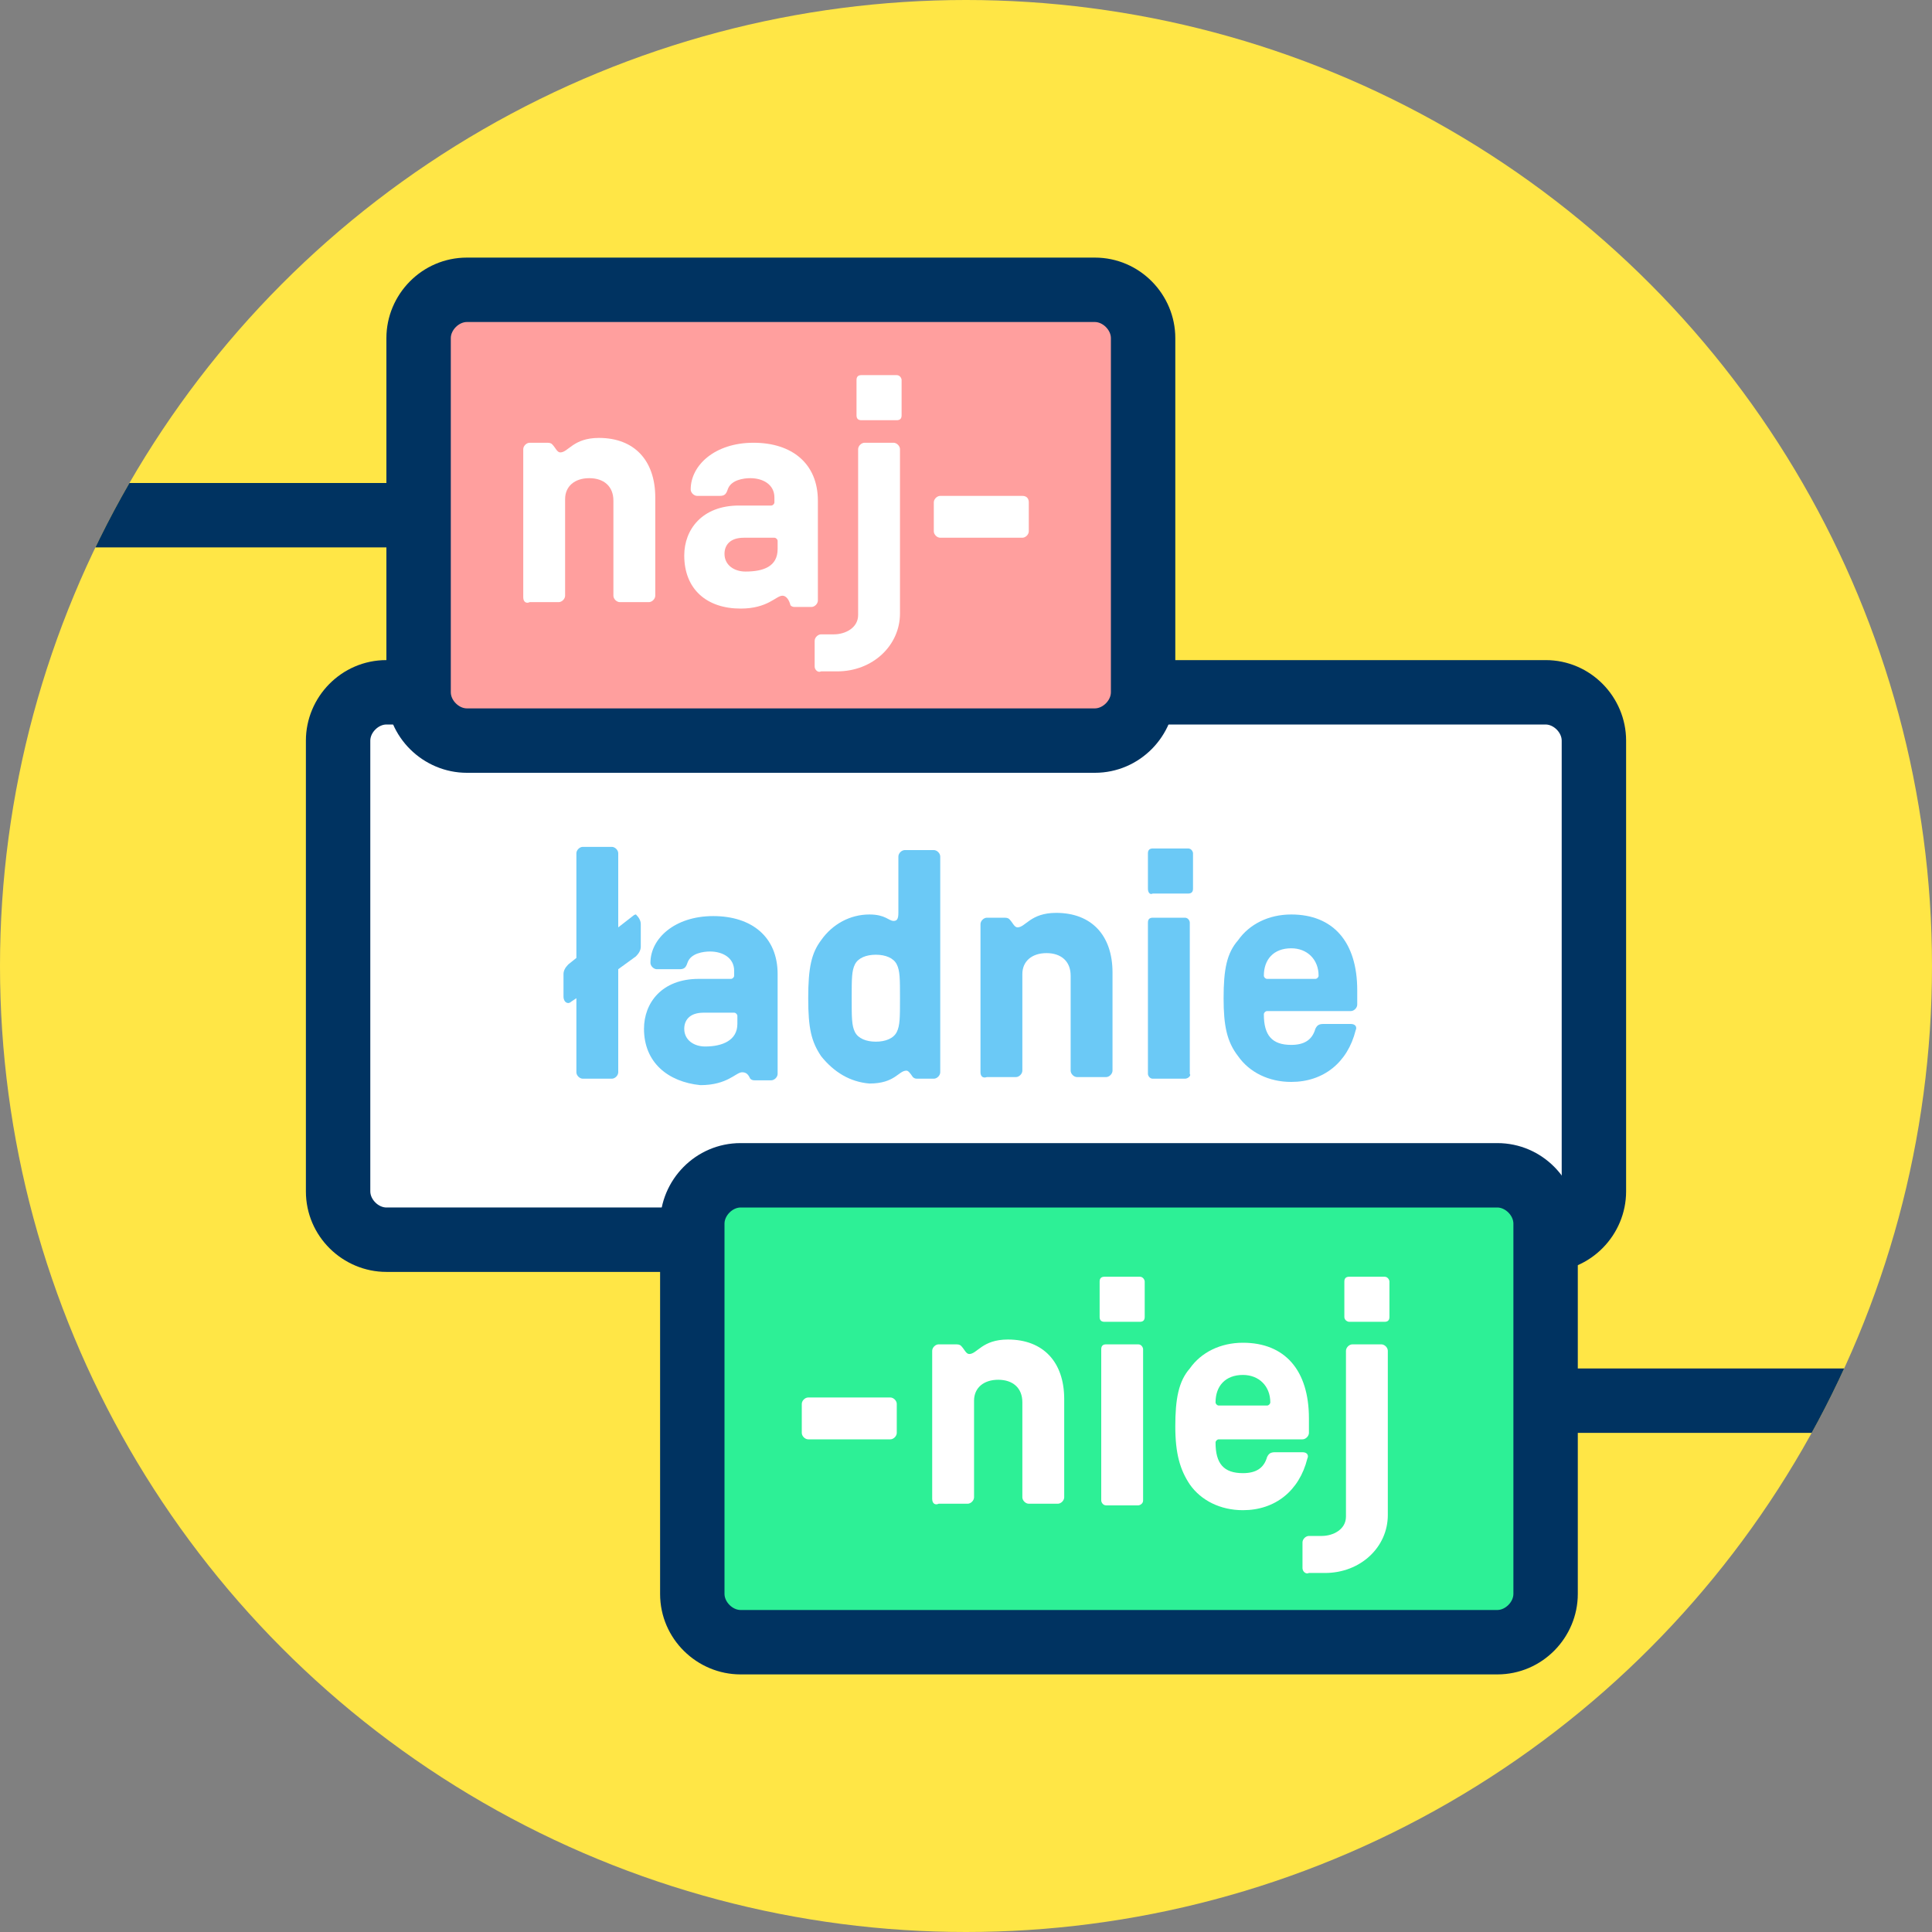 <svg xmlns="http://www.w3.org/2000/svg" xmlns:xlink="http://www.w3.org/1999/xlink" viewBox="0 0 120 120" enable-background="new 0 0 120 120"><rect x="0" y="0" width="120" height="120" fill="#808080" stroke="none"/><defs><circle id="1" cx="60" cy="60" r="60"/><clipPath id="0"><use xlink:href="#1"/></clipPath></defs><circle cx="60" cy="60" r="60" fill="#ffe646"/><g clip-path="url(#0)" fill="#003361"><path d="m94 85h26v4h-26z"/><path d="m-2 30h39v4h-39z"/></g><path d="M24,77c-1.7,0-3-1.3-3-3V46c0-1.7,1.3-3,3-3h72c1.7,0,3,1.3,3,3v28c0,1.7-1.3,3-3,3H24z" fill="#fff"/><path d="m96 45c.5 0 1 .5 1 1v28c0 .5-.5 1-1 1h-72c-.5 0-1-.5-1-1v-28c0-.5.5-1 1-1h72m0-4h-72c-2.8 0-5 2.3-5 5v28c0 2.8 2.3 5 5 5h72c2.8 0 5-2.3 5-5v-28c0-2.7-2.2-5-5-5z" fill="#003361"/><g fill="#6bc9f6"><path d="m39.8 57.4v1.4c0 .2-.1.4-.3.6l-1.1.8v6.4c0 .2-.2.4-.4.4h-1.8c-.2 0-.4-.2-.4-.4v-4.6l-.3.2c-.1.1-.2.1-.2.1-.2 0-.3-.2-.3-.4v-1.4c0-.2.1-.4.3-.6l.5-.4v-6.5c0-.2.2-.4.4-.4h1.8c.2 0 .4.2.4.4v4.6l.9-.7c.1-.1.2-.1.2-.1.2.2.3.4.3.6"/><path d="m40 63.9c0-1.6 1.1-3.1 3.4-3.1h2c.1 0 .2-.1.2-.2v-.3c0-.8-.7-1.2-1.5-1.2-.4 0-1.2.1-1.4.7-.1.3-.2.4-.5.4h-1.4c-.2 0-.4-.2-.4-.4 0-1.5 1.5-2.9 3.9-2.9 2.4 0 4 1.3 4 3.6v6.2c0 .2-.2.4-.4.4h-1c-.1 0-.2 0-.3-.1-.1-.2-.2-.4-.5-.4-.4 0-.9.8-2.6.8-2-.2-3.5-1.4-3.5-3.5m5.8-.3v-.5c0-.1-.1-.2-.2-.2h-1.9c-.9 0-1.2.5-1.2 1 0 .7.6 1.1 1.3 1.1 1.1 0 2-.4 2-1.4"/><path d="m51 65.6c-.6-.9-.8-1.7-.8-3.6 0-1.9.2-2.8.8-3.6.7-1 1.8-1.6 3-1.6 1 0 1.2.4 1.5.4.2 0 .3-.1.3-.5v-3.5c0-.2.2-.4.4-.4h1.8c.2 0 .4.2.4.4v13.4c0 .2-.2.4-.4.4h-1c-.1 0-.2 0-.3-.1-.2-.3-.3-.4-.4-.4-.5 0-.7.8-2.3.8-1.2-.1-2.2-.7-3-1.7m4.7-1.5c.2-.4.2-.9.2-2.1 0-1.2 0-1.7-.2-2.1-.2-.4-.7-.6-1.3-.6s-1.1.2-1.3.6c-.2.4-.2.9-.2 2.1 0 1.2 0 1.7.2 2.1.2.4.7.6 1.3.6s1.1-.2 1.3-.6"/><path d="m60.9 66.6v-9.2c0-.2.2-.4.4-.4h1c.2 0 .3 0 .4.1.2.2.3.5.5.5.5 0 .8-.9 2.4-.9 2.2 0 3.5 1.4 3.5 3.7v6.1c0 .2-.2.4-.4.4h-1.8c-.2 0-.4-.2-.4-.4v-5.9c0-.9-.6-1.4-1.5-1.4-.9 0-1.5.5-1.5 1.3v6c0 .2-.2.4-.4.4h-1.8c-.3.1-.4-.1-.4-.3"/><path d="m71.3 55.2v-2.2c0-.2.1-.3.3-.3h2.2c.2 0 .3.2.3.3v2.2c0 .2-.1.3-.3.3h-2.2c-.2.1-.3-.1-.3-.3m2.3 11.8h-2c-.2 0-.3-.2-.3-.3v-9.4c0-.2.1-.3.3-.3h2c.2 0 .3.2.3.3v9.4c.1.1-.1.3-.3.3"/><path d="m76.9 65.6c-.7-.9-.9-1.9-.9-3.6 0-1.8.2-2.8.9-3.6.7-1 1.9-1.6 3.3-1.6 2.6 0 4.1 1.7 4.1 4.7v.9c0 .2-.2.4-.4.4h-5.2c-.1 0-.2.1-.2.2 0 1.3.5 1.9 1.7 1.9.8 0 1.3-.3 1.5-1 .1-.2.2-.3.5-.3h1.7c.3 0 .4.2.3.4-.5 2-2 3.2-4 3.2-1.4 0-2.6-.6-3.3-1.6m4.8-4.8c.1 0 .2-.1.2-.2 0-1-.7-1.7-1.7-1.7-1.1 0-1.7.7-1.7 1.7 0 .1.1.2.2.2h3"/></g><path d="M29,46c-1.7,0-3-1.3-3-3V21c0-1.7,1.3-3,3-3h39c1.7,0,3,1.3,3,3v22c0,1.7-1.3,3-3,3H29z" fill="#ff9f9e"/><path d="m68 20c.5 0 1 .5 1 1v22c0 .5-.5 1-1 1h-39c-.5 0-1-.5-1-1v-22c0-.5.5-1 1-1h39m0-4h-39c-2.8 0-5 2.3-5 5v22c0 2.8 2.3 5 5 5h39c2.8 0 5-2.3 5-5v-22c0-2.7-2.2-5-5-5z" fill="#003361"/><g fill="#fff"><path d="m32.5 37.1v-9.2c0-.2.2-.4.4-.4h1c.2 0 .3 0 .4.1.2.2.3.5.5.5.5 0 .8-.9 2.4-.9 2.2 0 3.5 1.4 3.5 3.7v6.1c0 .2-.2.4-.4.4h-1.8c-.2 0-.4-.2-.4-.4v-5.9c0-.9-.6-1.4-1.5-1.4-.9 0-1.5.5-1.5 1.3v6c0 .2-.2.4-.4.4h-1.8c-.2.1-.4 0-.4-.3"/><path d="m42.5 34.5c0-1.6 1.1-3.1 3.4-3.1h2c.1 0 .2-.1.2-.2v-.3c0-.8-.7-1.2-1.5-1.2-.4 0-1.2.1-1.4.7-.1.3-.2.4-.5.4h-1.4c-.2 0-.4-.2-.4-.4 0-1.5 1.5-2.9 3.9-2.9 2.4 0 4 1.3 4 3.6v6.2c0 .2-.2.4-.4.4h-1c-.1 0-.2 0-.3-.1-.1-.4-.3-.6-.5-.6-.4 0-.9.8-2.6.8-2.1 0-3.5-1.2-3.5-3.3m5.8-.4v-.5c0-.1-.1-.2-.2-.2h-1.9c-.9 0-1.2.5-1.2 1 0 .7.6 1.1 1.3 1.1 1.1 0 2-.3 2-1.4"/><path d="m50.6 41.4v-1.6c0-.2.2-.4.4-.4h.8c.7 0 1.5-.4 1.5-1.2v-10.3c0-.2.2-.4.4-.4h1.8c.2 0 .4.2.4.4v10.2c0 2-1.7 3.6-3.9 3.6h-1c-.2.1-.4-.1-.4-.3m2.6-15.6v-2.2c0-.2.1-.3.3-.3h2.2c.2 0 .3.2.3.3v2.2c0 .2-.1.3-.3.3h-2.2c-.2 0-.3-.1-.3-.3"/><path d="m63.9 31.2v1.8c0 .2-.2.4-.4.4h-5.1c-.2 0-.4-.2-.4-.4v-1.8c0-.2.2-.4.4-.4h5.1c.3 0 .4.2.4.4"/></g><path d="M46,102c-1.7,0-3-1.3-3-3V76c0-1.7,1.3-3,3-3h47c1.7,0,3,1.3,3,3v23c0,1.7-1.3,3-3,3H46z" fill="#2df096"/><path d="m93 75c.5 0 1 .5 1 1v23c0 .5-.5 1-1 1h-47c-.5 0-1-.5-1-1v-23c0-.5.5-1 1-1h47m0-4h-47c-2.8 0-5 2.3-5 5v23c0 2.8 2.3 5 5 5h47c2.8 0 5-2.3 5-5v-23c0-2.7-2.2-5-5-5z" fill="#003361"/><g fill="#fff"><path d="m55.7 87.2v1.8c0 .2-.2.4-.4.4h-5.1c-.2 0-.4-.2-.4-.4v-1.8c0-.2.2-.4.4-.4h5.1c.2 0 .4.2.4.4"/><path d="m57.9 93.1v-9.2c0-.2.2-.4.4-.4h1c.2 0 .3 0 .4.1.2.2.3.5.5.5.5 0 .8-.9 2.4-.9 2.2 0 3.5 1.4 3.5 3.7v6.1c0 .2-.2.4-.4.4h-1.8c-.2 0-.4-.2-.4-.4v-5.9c0-.9-.6-1.4-1.5-1.4-.9 0-1.5.5-1.5 1.3v6c0 .2-.2.4-.4.4h-1.8c-.2.1-.4 0-.4-.3"/><path d="m68.3 81.8v-2.2c0-.2.1-.3.3-.3h2.2c.2 0 .3.2.3.3v2.2c0 .2-.1.3-.3.3h-2.2c-.2 0-.3-.1-.3-.3m2.4 11.7h-2c-.2 0-.3-.2-.3-.3v-9.4c0-.2.1-.3.3-.3h2c.2 0 .3.2.3.3v9.4c0 .2-.2.3-.3.3"/><path d="m73.9 92.2c-.6-.9-.9-1.9-.9-3.6s.2-2.8.9-3.6c.7-1 1.9-1.6 3.3-1.6 2.6 0 4.1 1.7 4.1 4.7v.9c0 .2-.2.4-.4.4h-5.2c-.1 0-.2.1-.2.2 0 1.3.5 1.9 1.7 1.9.8 0 1.3-.3 1.5-1 .1-.2.2-.3.5-.3h1.7c.3 0 .4.2.3.4-.5 2-2 3.2-4 3.2-1.4 0-2.6-.6-3.3-1.6m4.8-4.9c.1 0 .2-.1.2-.2 0-1-.7-1.7-1.7-1.7-1.1 0-1.7.7-1.7 1.7 0 .1.1.2.2.2h3"/><path d="m80.9 97.4v-1.6c0-.2.2-.4.4-.4h.8c.7 0 1.5-.4 1.5-1.2v-10.3c0-.2.2-.4.4-.4h1.8c.2 0 .4.2.4.4v10.2c0 2-1.7 3.6-3.9 3.6h-1c-.2.1-.4-.1-.4-.3m2.6-15.6v-2.2c0-.2.1-.3.3-.3h2.2c.2 0 .3.2.3.3v2.2c0 .2-.1.3-.3.3h-2.2c-.1 0-.3-.1-.3-.3"/></g></svg>